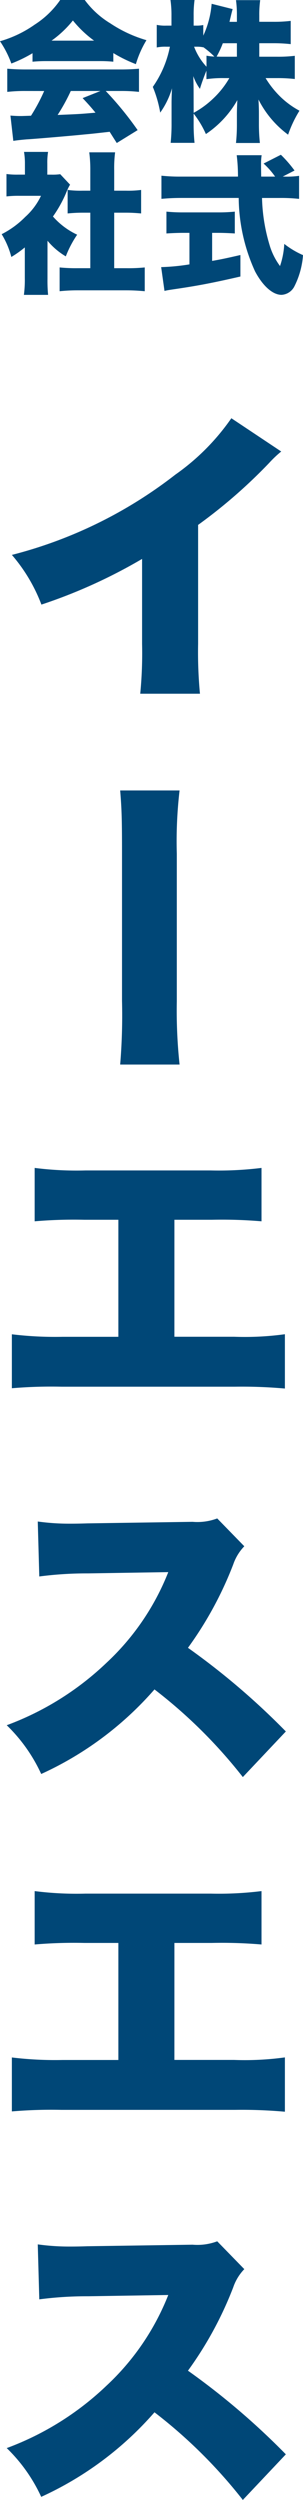 <?xml version="1.0" encoding="UTF-8"?> <svg xmlns="http://www.w3.org/2000/svg" width="24.009" height="197.551" viewBox="0 0 24.009 197.551"><g id="グループ_1404" data-name="グループ 1404" transform="translate(-1821.812 -249.071)"><path id="パス_920" data-name="パス 920" d="M202.363,8.729a8.733,8.733,0,0,0-.951.9,40.876,40.876,0,0,1-5.634,4.9v9.39a34.886,34.886,0,0,0,.146,3.951h-4.732a33.1,33.1,0,0,0,.146-3.927V17.217a41.514,41.514,0,0,1-7.976,3.61,13.1,13.1,0,0,0-2.341-3.927,35.341,35.341,0,0,0,12.951-6.342A17.9,17.9,0,0,0,198.412,6.1Z" transform="translate(1641.732 276.021)" fill="#004777"></path><path id="パス_921" data-name="パス 921" d="M0,0A34.566,34.566,0,0,0,5,.219H16.659a40.023,40.023,0,0,0,5-.219V4.707a47.121,47.121,0,0,0-5.025-.146H5.025c-2.732,0-3.537.024-5.025.146Z" transform="translate(1836.041 311.535) rotate(90)" fill="#004777"></path><path id="パス_922" data-name="パス 922" d="M539.652,35.182h4.732a23.407,23.407,0,0,0,4.024-.2v4.293a38.345,38.345,0,0,0-3.951-.146H530.7a37.128,37.128,0,0,0-3.927.122V34.987a28.448,28.448,0,0,0,4,.2h4.439V25.938H532.53a36.557,36.557,0,0,0-3.951.122V21.84a26.2,26.2,0,0,0,4.024.2h9.927a27.536,27.536,0,0,0,4.025-.2v4.22a37.134,37.134,0,0,0-3.951-.122h-2.951Z" transform="translate(1295.979 319.522)" fill="#004777"></path><path id="パス_955" data-name="パス 955" d="M539.652,35.182h4.732a23.407,23.407,0,0,0,4.024-.2v4.293a38.345,38.345,0,0,0-3.951-.146H530.7a37.128,37.128,0,0,0-3.927.122V34.987a28.448,28.448,0,0,0,4,.2h4.439V25.938H532.53a36.557,36.557,0,0,0-3.951.122V21.84a26.2,26.2,0,0,0,4.024.2h9.927a27.536,27.536,0,0,0,4.025-.2v4.22a37.134,37.134,0,0,0-3.951-.122h-2.951Z" transform="translate(1295.979 376.669)" fill="#004777"></path><path id="パス_923" data-name="パス 923" d="M715.449,35.776a39.216,39.216,0,0,0-7-6.927,26.453,26.453,0,0,1-8.976,6.683,12.781,12.781,0,0,0-2.732-3.854,23,23,0,0,0,7.9-4.927,19.62,19.62,0,0,0,4.9-7.171l-6.342.1a28.979,28.979,0,0,0-3.878.244L699.2,15.58a18.063,18.063,0,0,0,2.561.171c.2,0,.659,0,1.366-.024l8.342-.122a4.474,4.474,0,0,0,1.951-.268l2.146,2.2a3.854,3.854,0,0,0-.878,1.439,28.759,28.759,0,0,1-3.586,6.585,57.245,57.245,0,0,1,7.756,6.61Z" transform="translate(1125.604 353.724)" fill="#004777"></path><path id="パス_956" data-name="パス 956" d="M715.449,35.776a39.216,39.216,0,0,0-7-6.927,26.453,26.453,0,0,1-8.976,6.683,12.781,12.781,0,0,0-2.732-3.854,23,23,0,0,0,7.9-4.927,19.62,19.62,0,0,0,4.9-7.171l-6.342.1a28.979,28.979,0,0,0-3.878.244L699.2,15.58a18.063,18.063,0,0,0,2.561.171c.2,0,.659,0,1.366-.024l8.342-.122a4.474,4.474,0,0,0,1.951-.268l2.146,2.2a3.854,3.854,0,0,0-.878,1.439,28.759,28.759,0,0,1-3.586,6.585,57.245,57.245,0,0,1,7.756,6.61Z" transform="translate(1125.604 410.847)" fill="#004777"></path><g id="グループ_1400" data-name="グループ 1400" transform="translate(1821.812 249.071)"><path id="パス_916" data-name="パス 916" d="M8.437,4.482H9.851a11.03,11.03,0,0,0,1.4-.072V6.244a11.783,11.783,0,0,0-1.414-.072h-.9a7.49,7.49,0,0,0,1.222,1.522,6.774,6.774,0,0,0,1.462,1.055,9.252,9.252,0,0,0-.9,1.894,7.844,7.844,0,0,1-2.349-2.78c.024.383.036.767.036,1.067v.851A13.8,13.8,0,0,0,8.485,11.3H6.591a14.071,14.071,0,0,0,.072-1.522V9.048c0-.324.012-.683.036-1.138a7.914,7.914,0,0,1-2.493,2.684,7.6,7.6,0,0,0-.971-1.618v.767a13.961,13.961,0,0,0,.072,1.546H1.414a14.274,14.274,0,0,0,.072-1.546V8.125c0-.264.012-.731.036-1.15A6.43,6.43,0,0,1,.587,8.9,9.516,9.516,0,0,0,0,6.867,8.272,8.272,0,0,0,1.354,3.691H1.079a3.29,3.29,0,0,0-.767.06V1.965a3.228,3.228,0,0,0,.767.06h.4V1.246A8.385,8.385,0,0,0,1.4,0H3.308a8.5,8.5,0,0,0-.072,1.246v.779h.216A2.546,2.546,0,0,0,4,1.977v.839A7.34,7.34,0,0,0,4.662.3L6.328.719c-.048.156-.084.3-.18.707-.024.084-.024.1-.072.3h.587v-.5A8.505,8.505,0,0,0,6.591.012H8.509a8.3,8.3,0,0,0-.072,1.21v.5h1.09a10.773,10.773,0,0,0,1.4-.072V3.488a11.89,11.89,0,0,0-1.414-.072H8.437Zm-5.2,4.434a7.239,7.239,0,0,0,1.57-1.151A7.039,7.039,0,0,0,6.064,6.172h-.4a8.917,8.917,0,0,0-1.414.084V5.585c-.192.467-.4,1.031-.515,1.438a4.019,4.019,0,0,1-.527-1.007c.012.324.024.779.024,1.222ZM4.254,4.4a4.472,4.472,0,0,0,.623.072A6.377,6.377,0,0,0,4,3.727v.012a2.348,2.348,0,0,0-.515-.048H3.272a4.781,4.781,0,0,0,.983,1.582Zm1.294-.983A7.5,7.5,0,0,1,5.057,4.47c.252.012.372.012.611.012h.995V3.416Z" transform="translate(12.108 0)" fill="#004777"></path><path id="パス_917" data-name="パス 917" d="M85.95,6.846c-.432,0-.947.024-1.318.048V5.168A12.883,12.883,0,0,0,86,5.228h2.708a12.542,12.542,0,0,0,1.342-.06V6.894c-.372-.024-.887-.048-1.33-.048h-.467V9.063c.755-.132,1.2-.228,2.241-.467v1.7c-2.241.515-3.392.731-5.189.995-.4.06-.587.084-.827.144l-.264-1.882a16.755,16.755,0,0,0,2.241-.216V6.846ZM93.979,2.4a6.809,6.809,0,0,0,1.163-.06V4.161a13.144,13.144,0,0,0-1.558-.072H92.206a13.941,13.941,0,0,0,.587,3.679,5.236,5.236,0,0,0,.839,1.7,6.362,6.362,0,0,0,.336-1.75,6.775,6.775,0,0,0,1.486.887,6.5,6.5,0,0,1-.683,2.469,1.221,1.221,0,0,1-1.019.671c-.7,0-1.486-.7-2.1-1.858a14.223,14.223,0,0,1-1.294-5.8H85.794c-.563,0-1.031.024-1.558.072V2.328a13.6,13.6,0,0,0,1.558.072H90.3A13.231,13.231,0,0,0,90.2.71h1.977a4.377,4.377,0,0,0-.048.707c0,.108,0,.36.012.983h1.1a6.053,6.053,0,0,0-.911-1.031L93.7.674A9.712,9.712,0,0,1,94.782,1.92l-.935.479Z" transform="translate(-71.444 11.555)" fill="#004777"></path><path id="パス_918" data-name="パス 918" d="M2.661,89.934a10.9,10.9,0,0,1-1.678.815,7.835,7.835,0,0,0-.9-1.762A9.138,9.138,0,0,0,2.84,87.669a7.116,7.116,0,0,0,2.013-1.941H6.8a7.049,7.049,0,0,0,2.025,1.845,10.351,10.351,0,0,0,2.864,1.33,8.027,8.027,0,0,0-.839,1.894,11.134,11.134,0,0,1-1.786-.875v.683a10.379,10.379,0,0,0-1.139-.048H3.787a11.173,11.173,0,0,0-1.127.048Zm-.539,2.984a12.513,12.513,0,0,0-1.462.072V91.157c.419.036.911.06,1.462.06H9.647c.575,0,1.019-.024,1.45-.06V92.99a12.294,12.294,0,0,0-1.45-.072H8.461A26.3,26.3,0,0,1,10.99,96.01L9.336,97.029c-.276-.431-.276-.431-.563-.887-1.39.156-1.39.156-2.049.216-.791.084-4.027.36-4.53.383-.42.036-.755.072-1.055.12l-.228-2c.312.024.527.036.791.036.132,0,.132,0,.839-.024a14.487,14.487,0,0,0,1.043-1.953ZM7.538,88.94A8.857,8.857,0,0,1,5.86,87.346a8.367,8.367,0,0,1-1.69,1.594ZM5.693,92.918A15.078,15.078,0,0,1,4.65,94.812c1.75-.072,1.75-.072,3-.18-.336-.407-.5-.6-1.019-1.151l1.414-.563Z" transform="translate(-0.084 -85.728)" fill="#004777"></path><path id="パス_919" data-name="パス 919" d="M87.507,94.918a11.766,11.766,0,0,0,.048,1.27H85.638a9.13,9.13,0,0,0,.072-1.318V92.437a8.364,8.364,0,0,1-1.067.755,6.708,6.708,0,0,0-.767-1.8,7.213,7.213,0,0,0,1.87-1.366,5.278,5.278,0,0,0,1.246-1.666H85.3a8.137,8.137,0,0,0-1.043.048V86.637a6.261,6.261,0,0,0,.923.048h.539V85.8a5.6,5.6,0,0,0-.072-.911h1.906a5.18,5.18,0,0,0-.06.923v.875h.323a4.268,4.268,0,0,0,.7-.036l.779.827a4.1,4.1,0,0,0-.276.563,9.873,9.873,0,0,1-1.079,1.953,5.843,5.843,0,0,0,1.918,1.438,8.435,8.435,0,0,0-.9,1.714,5.578,5.578,0,0,1-1.45-1.235Zm5.285-.839h.959a12.7,12.7,0,0,0,1.462-.06V95.9c-.5-.048-.983-.072-1.45-.072H89.868a13.747,13.747,0,0,0-1.4.072V94.019a12.9,12.9,0,0,0,1.438.06H90.9V89.693h-.623c-.407,0-.791.024-1.174.06V87.895a7.876,7.876,0,0,0,1.174.06H90.9V86.337a10.451,10.451,0,0,0-.084-1.414h2.049a9.824,9.824,0,0,0-.072,1.414v1.618h.947a7.858,7.858,0,0,0,1.186-.06v1.858c-.4-.036-.767-.06-1.186-.06h-.947Z" transform="translate(-83.744 -72.886)" fill="#004777"></path></g></g></svg> 